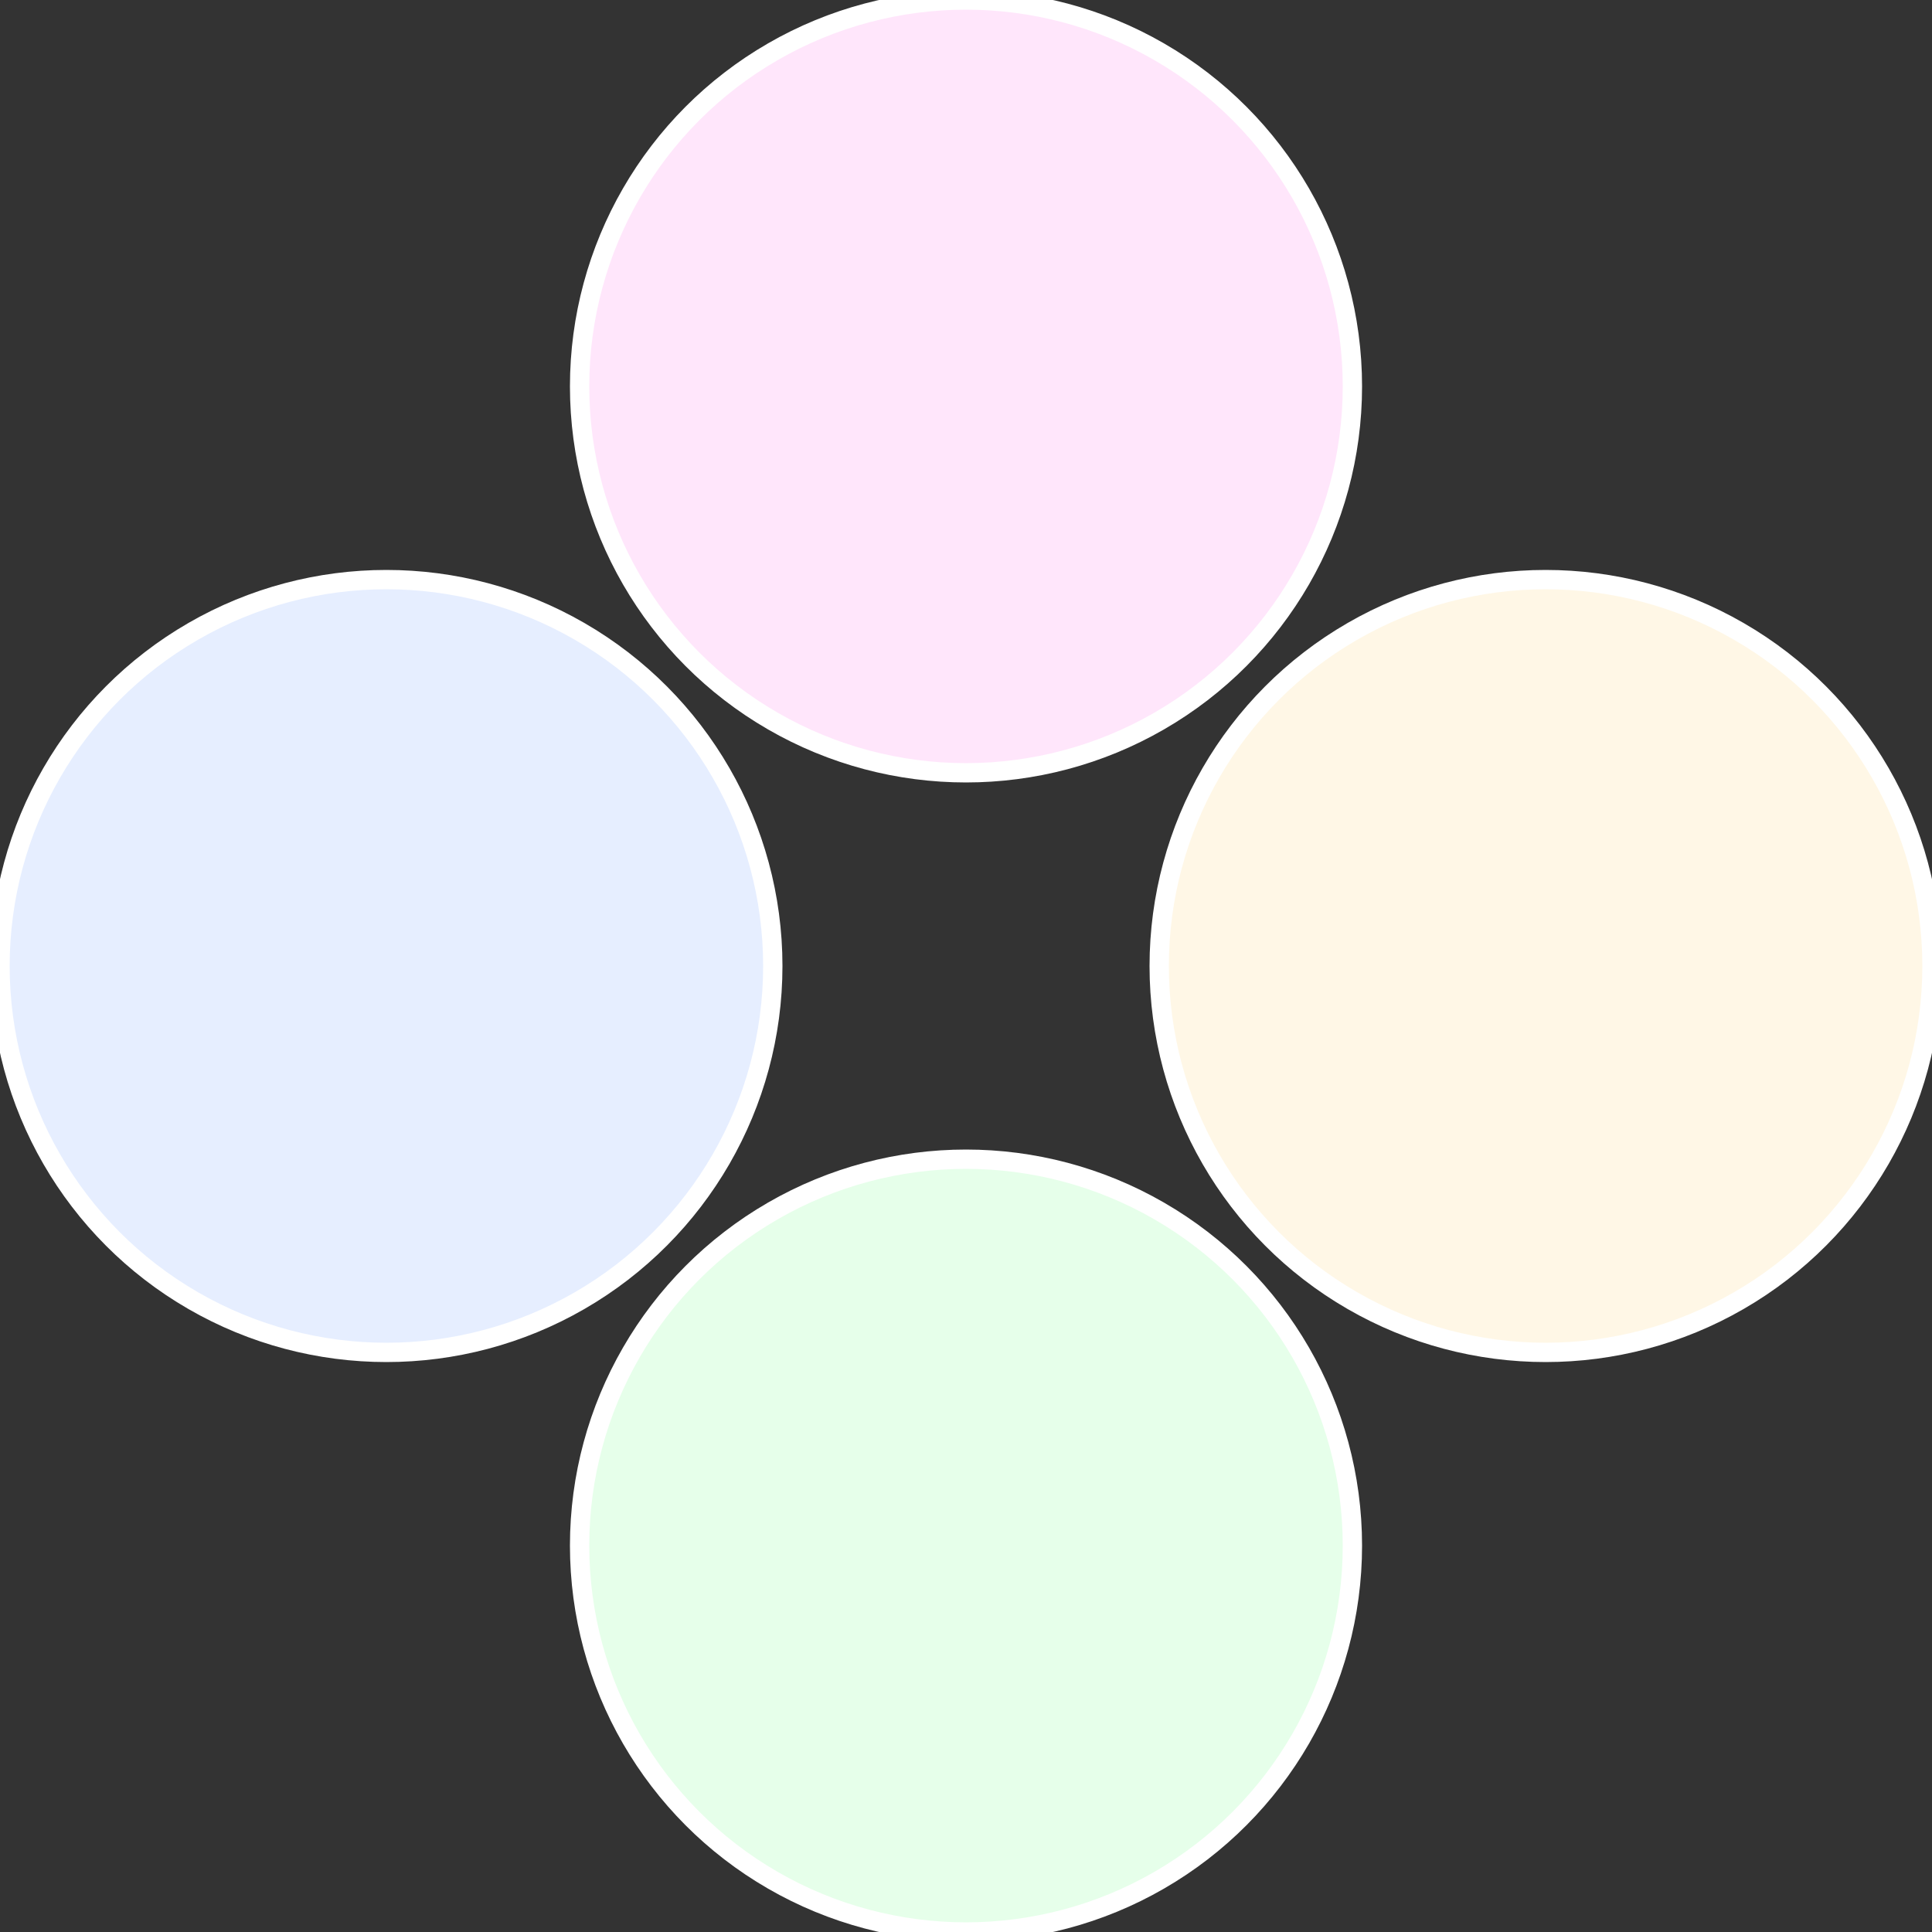 <?xml version="1.0" standalone="no"?>
<svg width="500" height="500" viewBox="-1 -1 2 2" xmlns="http://www.w3.org/2000/svg">
 
                <rect x="-1" y="-1" width="2" height="2" fill="#333333" stroke="none"/>
 
                <circle cx="0.6" cy="0" r="0.4" fill="#fff7e6" stroke="#fff" stroke-width="1%" />
             
                <circle cx="3.6739403974421E-17" cy="0.6" r="0.4" fill="#e6ffea" stroke="#fff" stroke-width="1%" />
             
                <circle cx="-0.6" cy="7.3478807948841E-17" r="0.4" fill="#e6eeff" stroke="#fff" stroke-width="1%" />
             
                <circle cx="-1.1021821192326E-16" cy="-0.6" r="0.4" fill="#ffe6fb" stroke="#fff" stroke-width="1%" />
            </svg>
